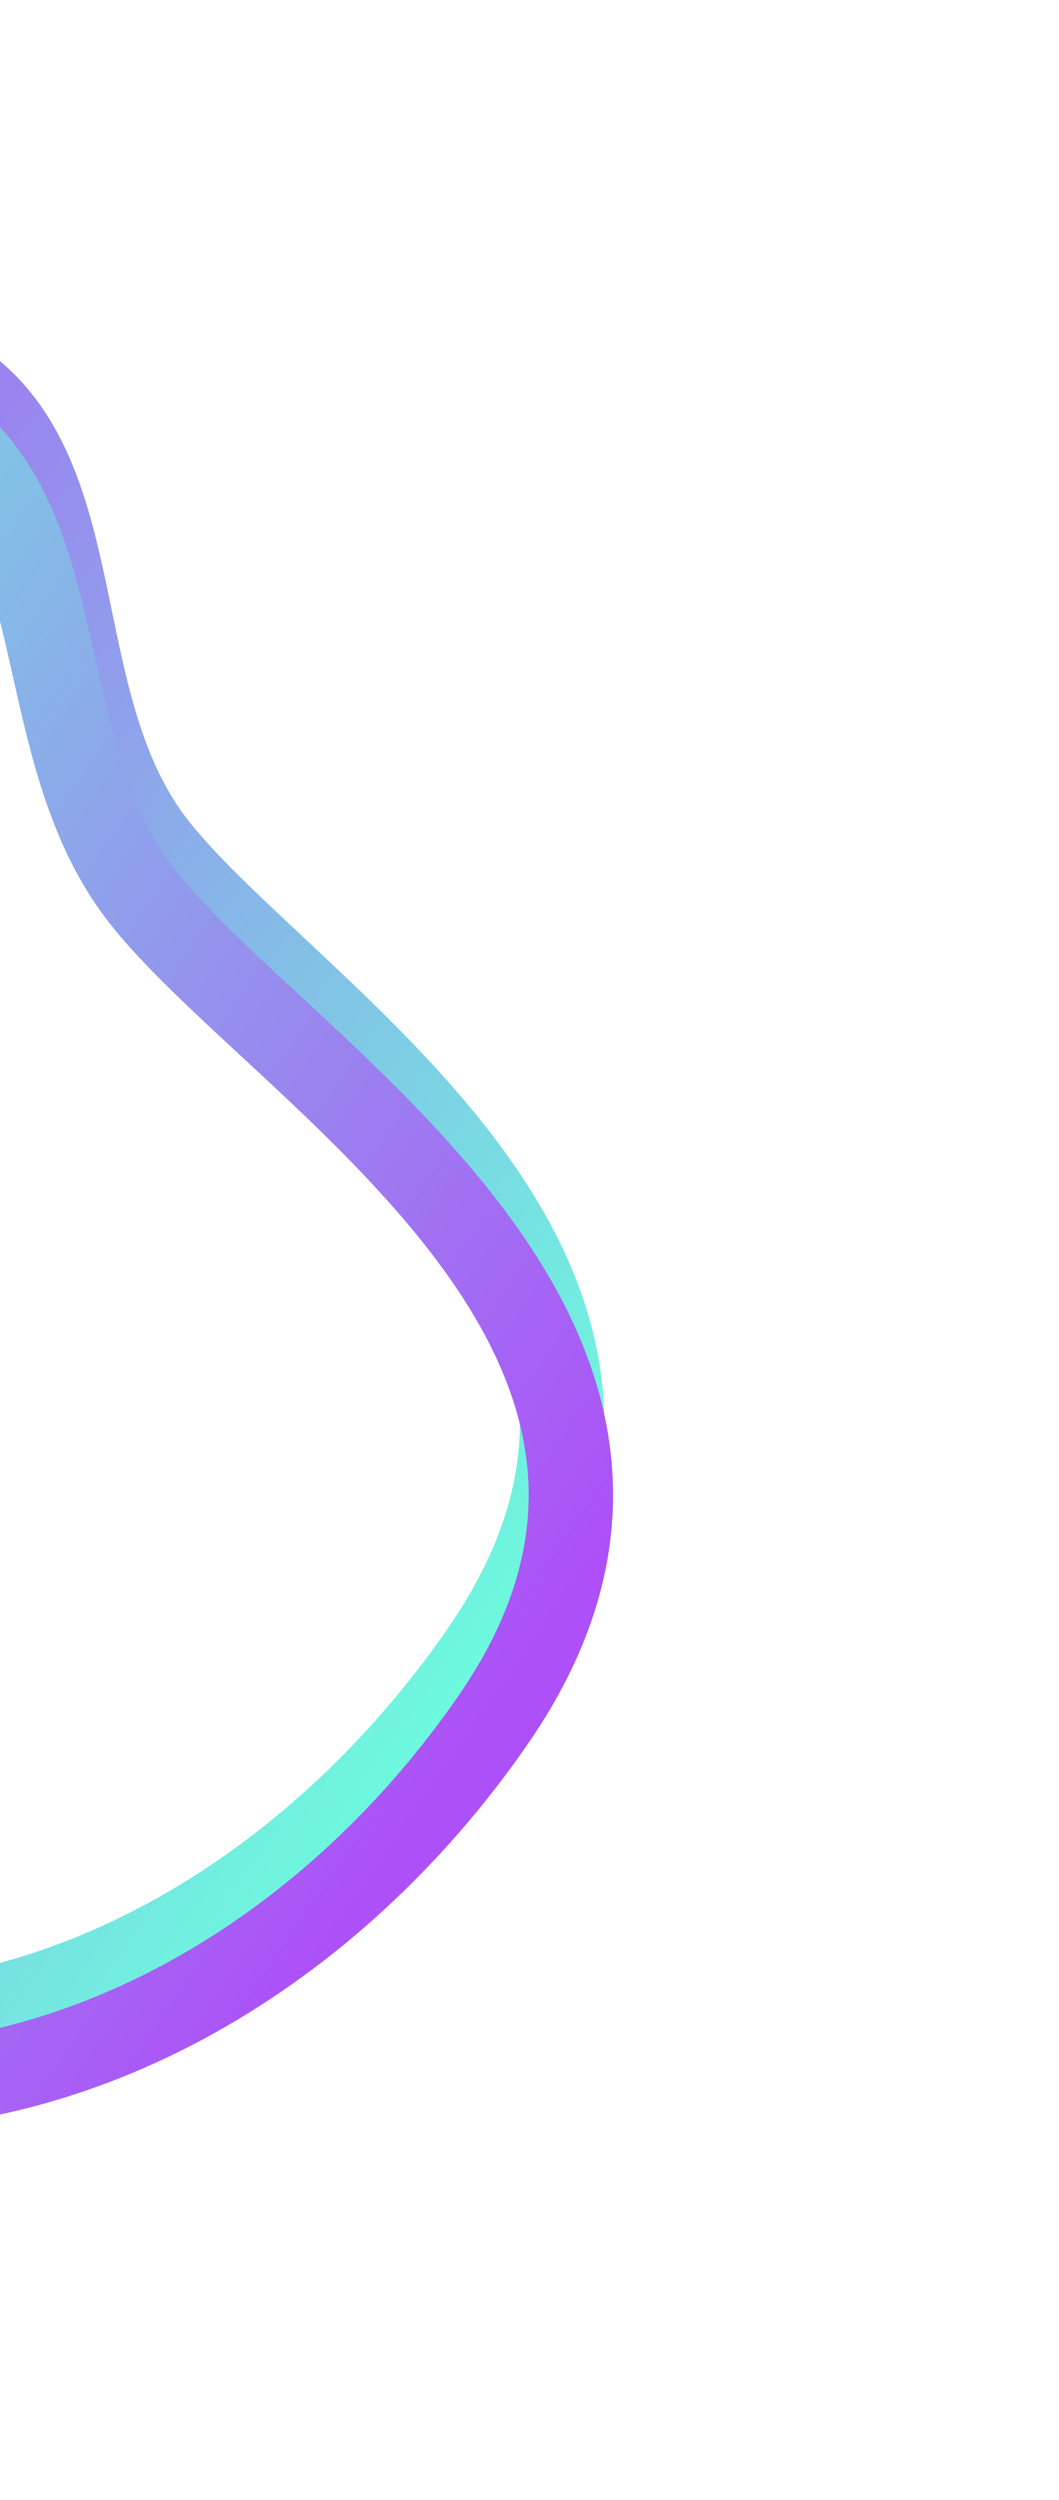 <svg width="276" height="651" viewBox="0 0 276 651" fill="none" xmlns="http://www.w3.org/2000/svg">
<path fill-rule="evenodd" clip-rule="evenodd" d="M40.581 220.672C76.098 265.545 193.628 332.012 125.755 430.299C57.882 528.586 -80.51 584.151 -206.981 441.163C-333.452 298.175 -174.203 60.405 -40.481 89.404C32.123 97.996 5.063 175.8 40.581 220.672Z" stroke="url(#paint0_linear_4113_5773)" stroke-width="22"/>
<path fill-rule="evenodd" clip-rule="evenodd" d="M37.861 234.452C74.969 280.421 196.407 349.582 128.534 447.869C60.66 546.156 -80.123 600.072 -211.979 453.372C-343.835 306.672 -184.704 68.82 -47.306 100.354C27.176 110.24 0.754 188.483 37.861 234.452Z" stroke="url(#paint1_linear_4113_5773)" stroke-width="22"/>
<defs>
<linearGradient id="paint0_linear_4113_5773" x1="-107.227" y1="33.09" x2="236.284" y2="270.11" gradientUnits="userSpaceOnUse">
<stop stop-color="#AD50F7"/>
<stop offset="1" stop-color="#6EF8DE"/>
</linearGradient>
<linearGradient id="paint1_linear_4113_5773" x1="-116.574" y1="42.298" x2="239.061" y2="287.683" gradientUnits="userSpaceOnUse">
<stop stop-color="#6EF8DE"/>
<stop offset="1" stop-color="#AD50F7"/>
</linearGradient>
</defs>
</svg>
